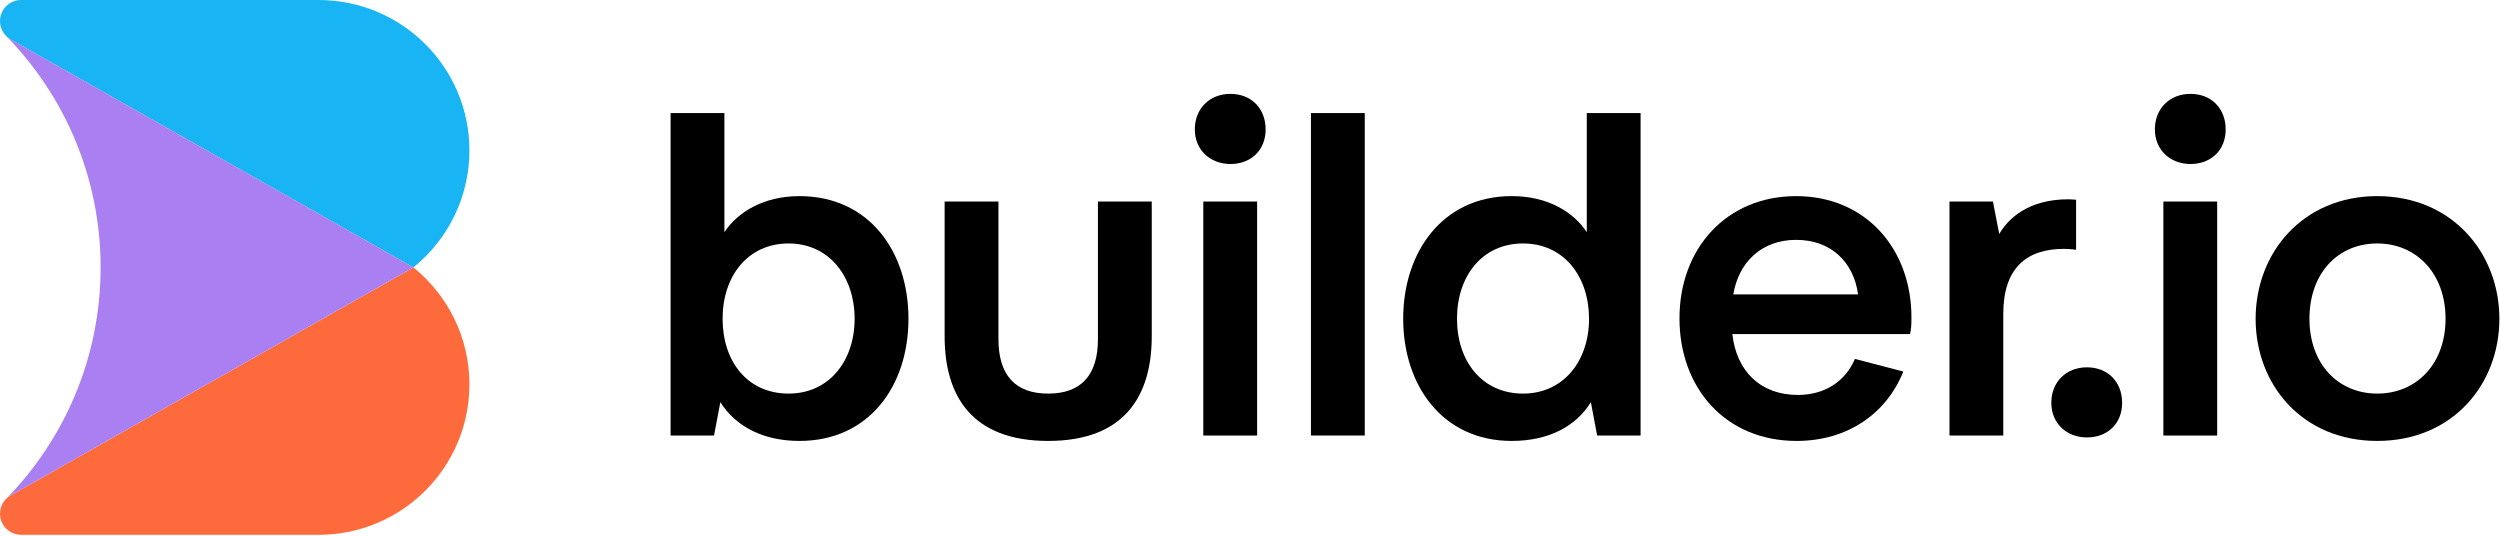 <svg width="140" height="30" viewBox="0 0 140 30" fill="none" xmlns="http://www.w3.org/2000/svg">
<g clip-path="url(#clip0_68_1697)">
<path d="M26.287 8.424C26.287 11.069 25.063 13.431 23.149 14.975L0.602 2.212C0.514 2.163 0.435 2.103 0.364 2.035C0.345 2.017 0 1.713 0 1.183C0 0.857 0.133 0.561 0.347 0.346C0.563 0.133 0.86 0 1.188 0H17.838C22.505 0 26.287 3.771 26.287 8.424Z" fill="#18B4F4"/>
<path d="M26.287 21.526C26.287 26.179 22.505 29.95 17.838 29.95H1.188C0.606 29.95 0.001 29.491 0.001 28.767C0.001 28.243 0.331 27.948 0.367 27.913L0.369 27.911C0.439 27.845 0.517 27.786 0.603 27.738L9.473 22.716L23.149 14.975H23.15C25.064 16.52 26.288 18.88 26.288 21.527L26.287 21.526Z" fill="#FD6B3C"/>
<path d="M23.149 14.975H23.148L9.472 22.717L0.602 27.739C0.516 27.787 0.438 27.846 0.368 27.912C3.627 24.569 5.634 20.006 5.634 14.975C5.634 9.945 3.626 5.378 0.365 2.035C0.436 2.103 0.515 2.162 0.603 2.212L23.15 14.975H23.149Z" fill="#A97FF2"/>
<path d="M44.77 10.983C48.67 10.983 50.874 14.088 50.874 17.851C50.874 21.613 48.67 24.692 44.77 24.692C42.745 24.692 41.2 23.885 40.339 22.522L39.986 24.39H37.553V6.332H40.566V13.002C41.3 11.892 42.744 10.983 44.77 10.983ZM44.163 22.041C46.442 22.041 47.859 20.197 47.859 17.849C47.859 15.502 46.442 13.634 44.163 13.634C41.884 13.634 40.466 15.451 40.466 17.849C40.466 20.247 41.859 22.041 44.163 22.041Z" fill="black"/>
<path d="M61.485 18.986V11.286H64.498V18.835C64.498 22.193 62.953 24.692 58.698 24.692C54.444 24.692 52.899 22.193 52.899 18.835V11.286H55.913V18.986C55.913 21.032 56.875 22.042 58.698 22.042C60.522 22.042 61.485 21.032 61.485 18.986Z" fill="black"/>
<path d="M66.91 7.247C66.91 6.08 67.735 5.257 68.906 5.257C70.077 5.257 70.875 6.08 70.875 7.247C70.875 8.415 70.05 9.184 68.906 9.184C67.761 9.184 66.91 8.388 66.91 7.247Z" fill="black"/>
<path d="M120.673 7.247C120.673 6.08 121.498 5.257 122.669 5.257C123.84 5.257 124.638 6.08 124.638 7.247C124.638 8.415 123.814 9.184 122.669 9.184C121.525 9.184 120.673 8.388 120.673 7.247Z" fill="black"/>
<path d="M114.874 22.56C114.874 21.392 115.699 20.57 116.87 20.57C118.041 20.57 118.839 21.392 118.839 22.56C118.839 23.727 118.014 24.497 116.87 24.497C115.725 24.497 114.874 23.701 114.874 22.56Z" fill="black"/>
<path d="M70.399 11.286H67.385V24.39H70.399V11.286Z" fill="black"/>
<path d="M73.413 24.39V6.332H76.426V24.389H73.413V24.39Z" fill="black"/>
<path d="M88.86 6.332H91.873V24.389H89.44L89.088 22.521C88.252 23.884 86.707 24.692 84.656 24.692C80.782 24.692 78.579 21.586 78.579 17.849C78.579 14.113 80.782 10.982 84.656 10.982C86.707 10.982 88.125 11.891 88.86 13.001V6.331V6.332ZM85.29 13.634C83.01 13.634 81.592 15.451 81.592 17.849C81.592 20.247 83.009 22.041 85.29 22.041C87.57 22.041 88.986 20.197 88.986 17.849C88.986 15.502 87.593 13.634 85.29 13.634Z" fill="black"/>
<path d="M106.586 20.804C105.649 23.152 103.472 24.692 100.61 24.692C96.633 24.692 94.051 21.739 94.051 17.825C94.051 13.911 96.684 10.983 100.584 10.983C104.484 10.983 107.041 13.937 107.041 17.775C107.041 18.255 107.021 18.436 106.96 18.709H97.012C97.24 20.78 98.582 22.117 100.685 22.117C102.128 22.117 103.319 21.41 103.875 20.098L106.585 20.805L106.586 20.804ZM97.065 16.487H104.054C103.8 14.669 102.534 13.432 100.584 13.432C98.633 13.432 97.368 14.694 97.064 16.487H97.065Z" fill="black"/>
<path d="M116.261 13.987C116.261 13.987 115.907 13.937 115.577 13.937C113.45 13.937 112.184 15.047 112.184 17.572V24.389H109.171V11.286H111.604L111.957 13.104C112.438 12.271 113.552 11.16 115.831 11.16C115.957 11.16 116.261 11.186 116.261 11.186V13.988V13.987Z" fill="black"/>
<path d="M124.162 11.286H121.149V24.39H124.162V11.286Z" fill="black"/>
<path d="M126.315 17.851C126.315 14.164 128.948 10.983 133.127 10.983C137.307 10.983 139.965 14.164 139.965 17.851C139.965 21.537 137.331 24.692 133.127 24.692C128.923 24.692 126.315 21.536 126.315 17.851ZM133.127 22.041C135.33 22.041 136.951 20.374 136.951 17.849C136.951 15.325 135.33 13.634 133.127 13.634C130.924 13.634 129.329 15.3 129.329 17.849C129.329 20.399 130.95 22.041 133.127 22.041Z" fill="black"/>
</g>
<defs>
<clipPath id="clip0_68_1697">
<rect width="140" height="30" fill="white"/>
</clipPath>
</defs>
</svg>
